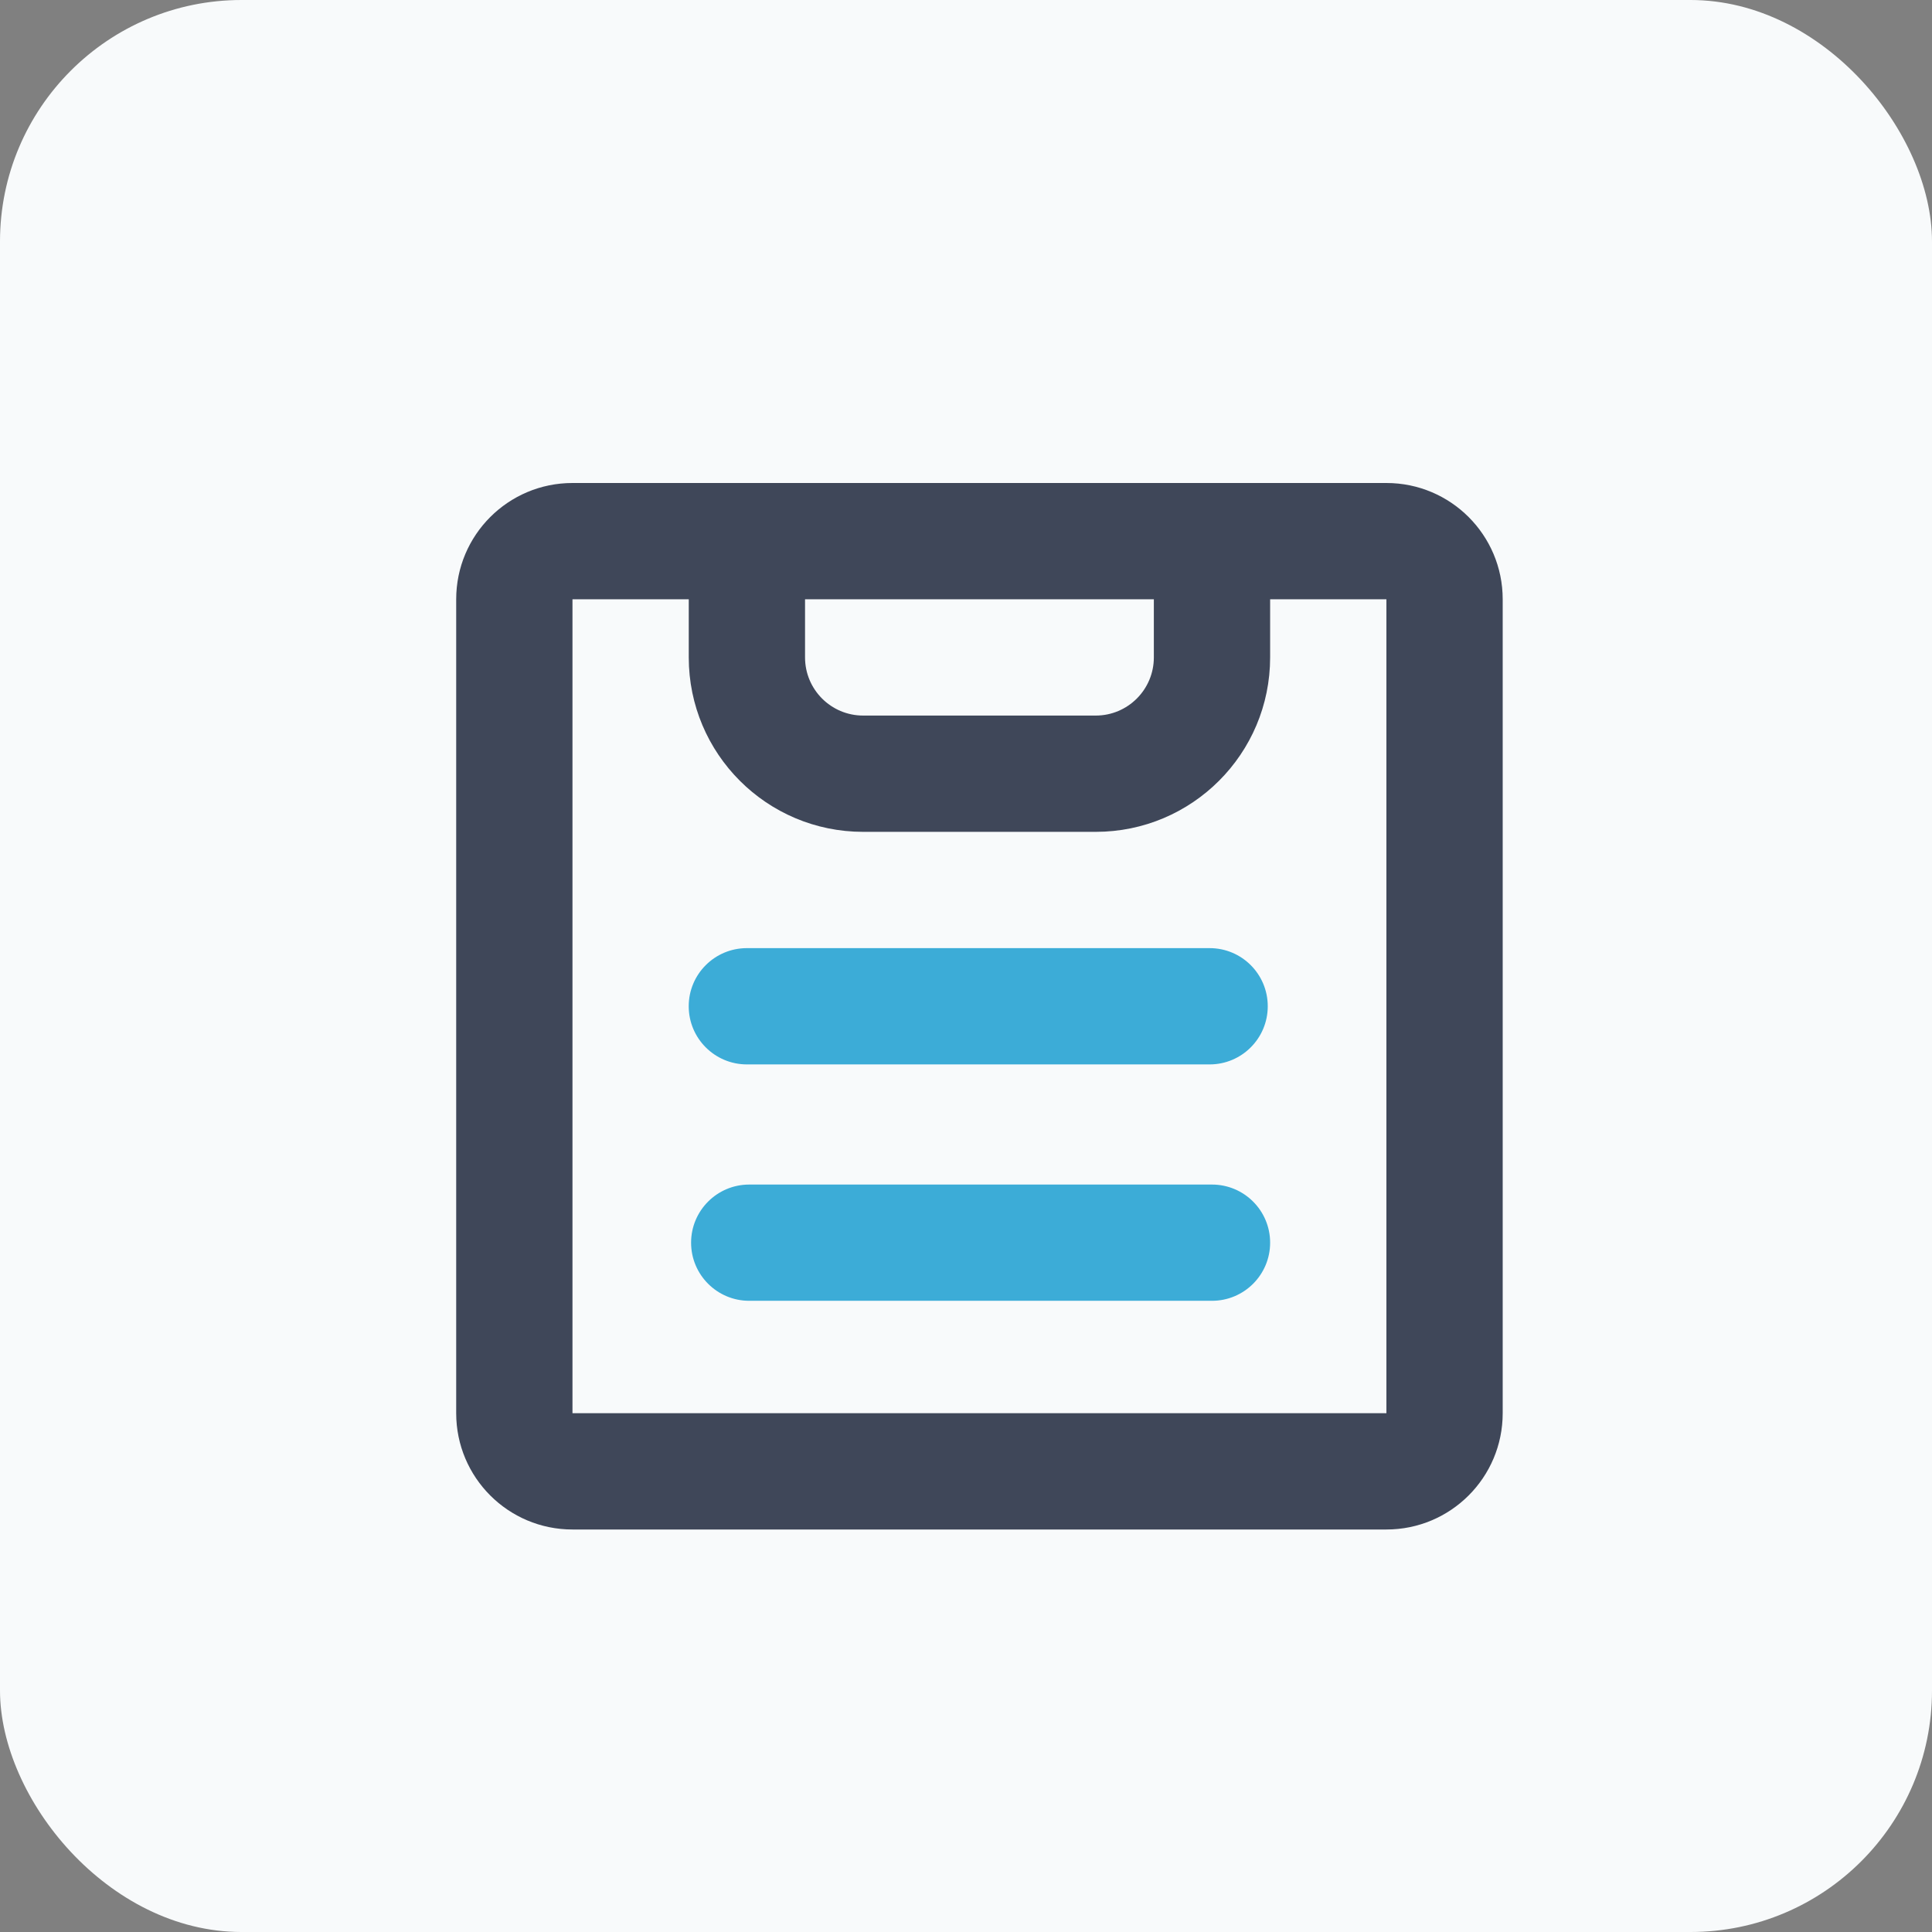 <svg width="48" height="48" viewBox="0 0 48 48" fill="none" xmlns="http://www.w3.org/2000/svg">
<rect x="0" y="0" width="48" height="48" fill="#808080" stroke="none"/>
<rect width="48" height="48" rx="6" fill="#F8FAFB"/>
<path d="M18.556 23.556C17.758 23.556 17.111 24.202 17.111 25C17.111 25.798 17.758 26.445 18.556 26.445H30.053C30.851 26.445 31.497 25.798 31.497 25C31.497 24.202 30.851 23.556 30.053 23.556H18.556Z" fill="#3CACD7"/>
<path d="M18.614 29.43C17.817 29.43 17.17 30.076 17.17 30.874C17.17 31.672 17.817 32.318 18.614 32.318H30.111C30.909 32.318 31.556 31.672 31.556 30.874C31.556 30.076 30.909 29.43 30.111 29.43H18.614Z" fill="#3CACD7"/>
<path fill-rule="evenodd" clip-rule="evenodd" d="M14.223 12C12.627 12 11.334 13.293 11.334 14.889V35.111C11.334 36.707 12.627 38 14.223 38H34.445C36.041 38 37.334 36.707 37.334 35.111V14.889C37.334 13.293 36.041 12 34.445 12H14.223ZM17.112 14.889H14.223L14.223 35.111H34.445V14.889H31.556V16.333C31.556 18.727 29.616 20.667 27.223 20.667H21.445C19.052 20.667 17.112 18.727 17.112 16.333V14.889ZM20.001 14.889V16.333C20.001 17.131 20.647 17.778 21.445 17.778H27.223C28.021 17.778 28.667 17.131 28.667 16.333V14.889H20.001Z" fill="#3F4759"/>
</svg>

